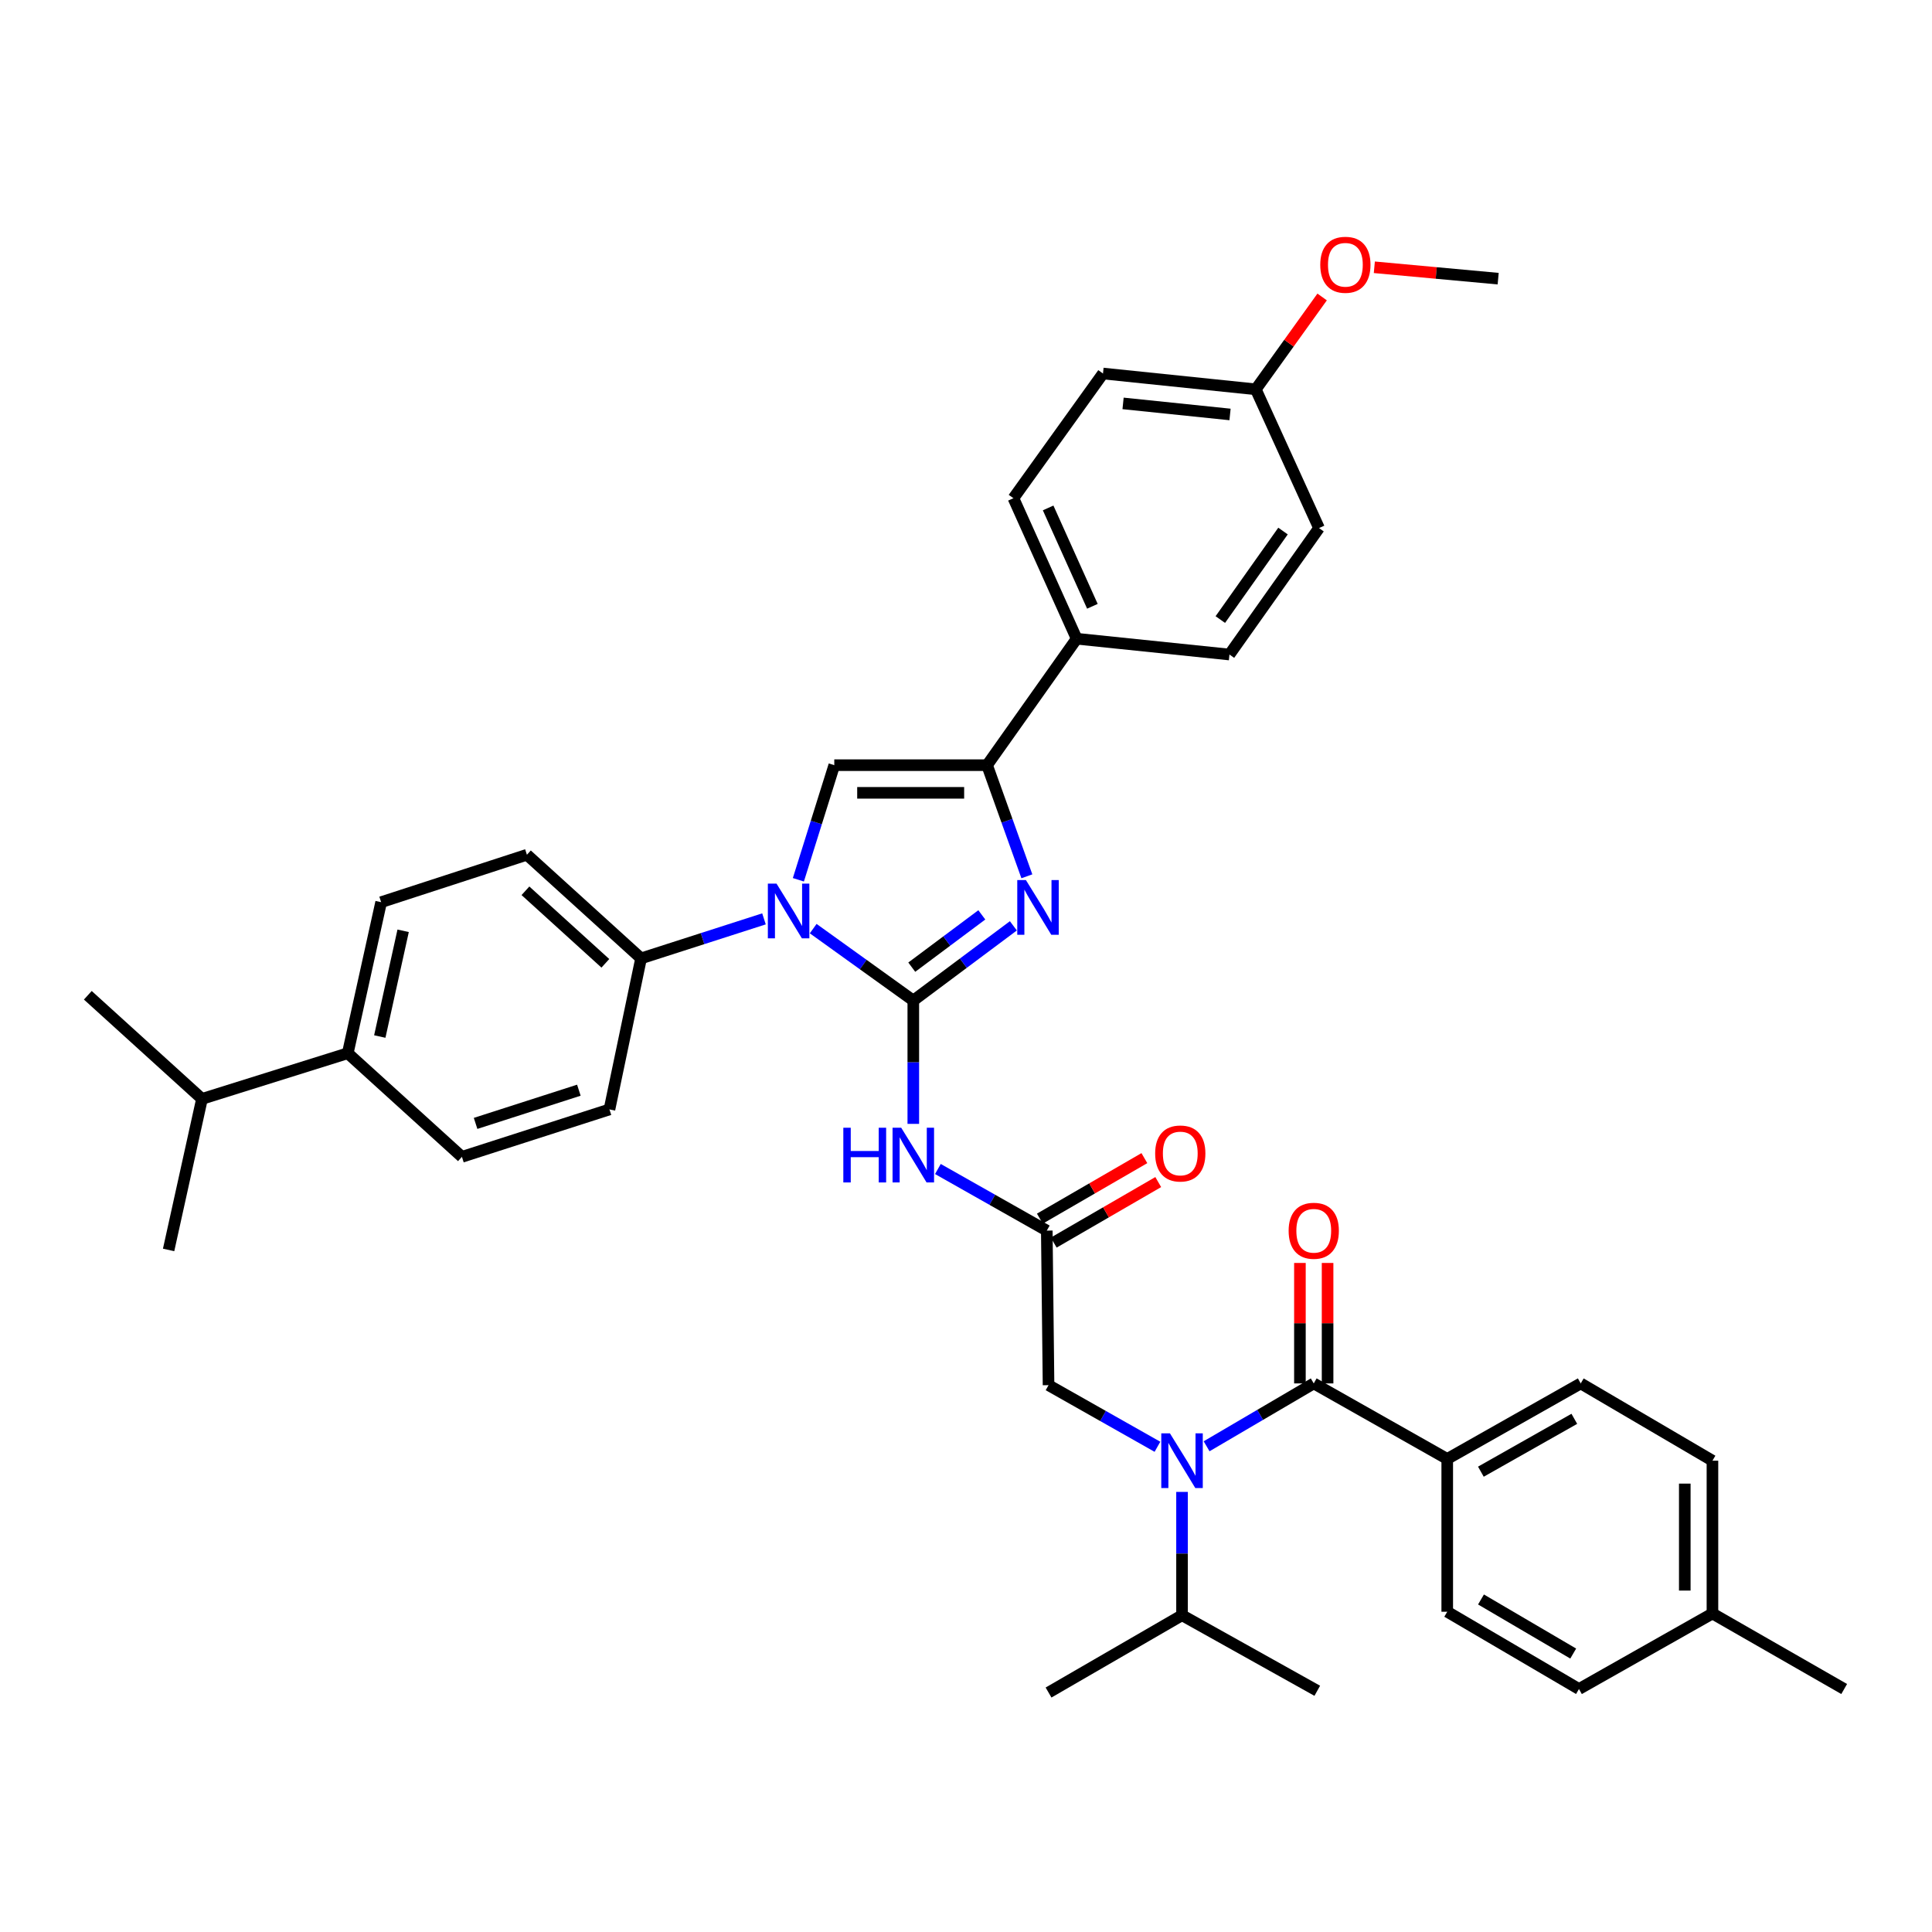 <?xml version='1.0' encoding='iso-8859-1'?>
<svg version='1.1' baseProfile='full'
              xmlns='http://www.w3.org/2000/svg'
                      xmlns:rdkit='http://www.rdkit.org/xml'
                      xmlns:xlink='http://www.w3.org/1999/xlink'
                  xml:space='preserve'
width='1000px' height='1000px' viewBox='0 0 1000 1000'>
<!-- END OF HEADER -->
<rect style='opacity:1.0;fill:#FFFFFF;stroke:none' width='1000' height='1000' x='0' y='0'> </rect>
<path class='bond-0' d='M 599.092,748.852 L 570.908,732.907' style='fill:none;fill-rule:evenodd;stroke:#0000FF;stroke-width:6px;stroke-linecap:butt;stroke-linejoin:miter;stroke-opacity:1' />
<path class='bond-0' d='M 570.908,732.907 L 542.724,716.962' style='fill:none;fill-rule:evenodd;stroke:#000000;stroke-width:6px;stroke-linecap:butt;stroke-linejoin:miter;stroke-opacity:1' />
<path class='bond-1' d='M 624.533,748.591 L 652.264,732.323' style='fill:none;fill-rule:evenodd;stroke:#0000FF;stroke-width:6px;stroke-linecap:butt;stroke-linejoin:miter;stroke-opacity:1' />
<path class='bond-1' d='M 652.264,732.323 L 679.995,716.055' style='fill:none;fill-rule:evenodd;stroke:#000000;stroke-width:6px;stroke-linecap:butt;stroke-linejoin:miter;stroke-opacity:1' />
<path class='bond-2' d='M 611.817,772.21 L 611.817,804.13' style='fill:none;fill-rule:evenodd;stroke:#0000FF;stroke-width:6px;stroke-linecap:butt;stroke-linejoin:miter;stroke-opacity:1' />
<path class='bond-2' d='M 611.817,804.13 L 611.817,836.049' style='fill:none;fill-rule:evenodd;stroke:#000000;stroke-width:6px;stroke-linecap:butt;stroke-linejoin:miter;stroke-opacity:1' />
<path class='bond-3' d='M 749.088,755.144 L 818.181,716.055' style='fill:none;fill-rule:evenodd;stroke:#000000;stroke-width:6px;stroke-linecap:butt;stroke-linejoin:miter;stroke-opacity:1' />
<path class='bond-3' d='M 766.502,761.742 L 814.867,734.381' style='fill:none;fill-rule:evenodd;stroke:#000000;stroke-width:6px;stroke-linecap:butt;stroke-linejoin:miter;stroke-opacity:1' />
<path class='bond-4' d='M 749.088,755.144 L 749.088,834.236' style='fill:none;fill-rule:evenodd;stroke:#000000;stroke-width:6px;stroke-linecap:butt;stroke-linejoin:miter;stroke-opacity:1' />
<path class='bond-5' d='M 749.088,755.144 L 679.995,716.055' style='fill:none;fill-rule:evenodd;stroke:#000000;stroke-width:6px;stroke-linecap:butt;stroke-linejoin:miter;stroke-opacity:1' />
<path class='bond-6' d='M 687.154,716.055 L 687.154,684.878' style='fill:none;fill-rule:evenodd;stroke:#000000;stroke-width:6px;stroke-linecap:butt;stroke-linejoin:miter;stroke-opacity:1' />
<path class='bond-6' d='M 687.154,684.878 L 687.154,653.701' style='fill:none;fill-rule:evenodd;stroke:#FF0000;stroke-width:6px;stroke-linecap:butt;stroke-linejoin:miter;stroke-opacity:1' />
<path class='bond-6' d='M 672.836,716.055 L 672.836,684.878' style='fill:none;fill-rule:evenodd;stroke:#000000;stroke-width:6px;stroke-linecap:butt;stroke-linejoin:miter;stroke-opacity:1' />
<path class='bond-6' d='M 672.836,684.878 L 672.836,653.701' style='fill:none;fill-rule:evenodd;stroke:#FF0000;stroke-width:6px;stroke-linecap:butt;stroke-linejoin:miter;stroke-opacity:1' />
<path class='bond-7' d='M 818.181,716.055 L 886.359,756.051' style='fill:none;fill-rule:evenodd;stroke:#000000;stroke-width:6px;stroke-linecap:butt;stroke-linejoin:miter;stroke-opacity:1' />
<path class='bond-8' d='M 749.088,834.236 L 817.274,874.231' style='fill:none;fill-rule:evenodd;stroke:#000000;stroke-width:6px;stroke-linecap:butt;stroke-linejoin:miter;stroke-opacity:1' />
<path class='bond-8' d='M 766.56,827.885 L 814.29,855.881' style='fill:none;fill-rule:evenodd;stroke:#000000;stroke-width:6px;stroke-linecap:butt;stroke-linejoin:miter;stroke-opacity:1' />
<path class='bond-9' d='M 611.817,836.049 L 681.817,875.146' style='fill:none;fill-rule:evenodd;stroke:#000000;stroke-width:6px;stroke-linecap:butt;stroke-linejoin:miter;stroke-opacity:1' />
<path class='bond-10' d='M 611.817,836.049 L 542.724,876.052' style='fill:none;fill-rule:evenodd;stroke:#000000;stroke-width:6px;stroke-linecap:butt;stroke-linejoin:miter;stroke-opacity:1' />
<path class='bond-11' d='M 485.449,605.074 L 513.633,621.018' style='fill:none;fill-rule:evenodd;stroke:#0000FF;stroke-width:6px;stroke-linecap:butt;stroke-linejoin:miter;stroke-opacity:1' />
<path class='bond-11' d='M 513.633,621.018 L 541.817,636.963' style='fill:none;fill-rule:evenodd;stroke:#000000;stroke-width:6px;stroke-linecap:butt;stroke-linejoin:miter;stroke-opacity:1' />
<path class='bond-12' d='M 472.724,581.715 L 472.724,549.795' style='fill:none;fill-rule:evenodd;stroke:#0000FF;stroke-width:6px;stroke-linecap:butt;stroke-linejoin:miter;stroke-opacity:1' />
<path class='bond-12' d='M 472.724,549.795 L 472.724,517.876' style='fill:none;fill-rule:evenodd;stroke:#000000;stroke-width:6px;stroke-linecap:butt;stroke-linejoin:miter;stroke-opacity:1' />
<path class='bond-13' d='M 545.404,643.159 L 572.453,627.498' style='fill:none;fill-rule:evenodd;stroke:#000000;stroke-width:6px;stroke-linecap:butt;stroke-linejoin:miter;stroke-opacity:1' />
<path class='bond-13' d='M 572.453,627.498 L 599.501,611.838' style='fill:none;fill-rule:evenodd;stroke:#FF0000;stroke-width:6px;stroke-linecap:butt;stroke-linejoin:miter;stroke-opacity:1' />
<path class='bond-13' d='M 538.23,630.768 L 565.278,615.107' style='fill:none;fill-rule:evenodd;stroke:#000000;stroke-width:6px;stroke-linecap:butt;stroke-linejoin:miter;stroke-opacity:1' />
<path class='bond-13' d='M 565.278,615.107 L 592.327,599.447' style='fill:none;fill-rule:evenodd;stroke:#FF0000;stroke-width:6px;stroke-linecap:butt;stroke-linejoin:miter;stroke-opacity:1' />
<path class='bond-14' d='M 541.817,636.963 L 542.724,716.962' style='fill:none;fill-rule:evenodd;stroke:#000000;stroke-width:6px;stroke-linecap:butt;stroke-linejoin:miter;stroke-opacity:1' />
<path class='bond-15' d='M 420.908,480.652 L 446.816,499.264' style='fill:none;fill-rule:evenodd;stroke:#0000FF;stroke-width:6px;stroke-linecap:butt;stroke-linejoin:miter;stroke-opacity:1' />
<path class='bond-15' d='M 446.816,499.264 L 472.724,517.876' style='fill:none;fill-rule:evenodd;stroke:#000000;stroke-width:6px;stroke-linecap:butt;stroke-linejoin:miter;stroke-opacity:1' />
<path class='bond-16' d='M 413.237,455.372 L 422.529,425.712' style='fill:none;fill-rule:evenodd;stroke:#0000FF;stroke-width:6px;stroke-linecap:butt;stroke-linejoin:miter;stroke-opacity:1' />
<path class='bond-16' d='M 422.529,425.712 L 431.822,396.053' style='fill:none;fill-rule:evenodd;stroke:#000000;stroke-width:6px;stroke-linecap:butt;stroke-linejoin:miter;stroke-opacity:1' />
<path class='bond-17' d='M 395.436,475.606 L 363.627,485.832' style='fill:none;fill-rule:evenodd;stroke:#0000FF;stroke-width:6px;stroke-linecap:butt;stroke-linejoin:miter;stroke-opacity:1' />
<path class='bond-17' d='M 363.627,485.832 L 331.817,496.057' style='fill:none;fill-rule:evenodd;stroke:#000000;stroke-width:6px;stroke-linecap:butt;stroke-linejoin:miter;stroke-opacity:1' />
<path class='bond-18' d='M 472.724,517.876 L 498.622,498.542' style='fill:none;fill-rule:evenodd;stroke:#000000;stroke-width:6px;stroke-linecap:butt;stroke-linejoin:miter;stroke-opacity:1' />
<path class='bond-18' d='M 498.622,498.542 L 524.521,479.209' style='fill:none;fill-rule:evenodd;stroke:#0000FF;stroke-width:6px;stroke-linecap:butt;stroke-linejoin:miter;stroke-opacity:1' />
<path class='bond-18' d='M 471.928,500.602 L 490.057,487.069' style='fill:none;fill-rule:evenodd;stroke:#000000;stroke-width:6px;stroke-linecap:butt;stroke-linejoin:miter;stroke-opacity:1' />
<path class='bond-18' d='M 490.057,487.069 L 508.186,473.535' style='fill:none;fill-rule:evenodd;stroke:#0000FF;stroke-width:6px;stroke-linecap:butt;stroke-linejoin:miter;stroke-opacity:1' />
<path class='bond-19' d='M 531.504,453.572 L 521.205,424.812' style='fill:none;fill-rule:evenodd;stroke:#0000FF;stroke-width:6px;stroke-linecap:butt;stroke-linejoin:miter;stroke-opacity:1' />
<path class='bond-19' d='M 521.205,424.812 L 510.906,396.053' style='fill:none;fill-rule:evenodd;stroke:#000000;stroke-width:6px;stroke-linecap:butt;stroke-linejoin:miter;stroke-opacity:1' />
<path class='bond-20' d='M 510.906,396.053 L 557.273,330.603' style='fill:none;fill-rule:evenodd;stroke:#000000;stroke-width:6px;stroke-linecap:butt;stroke-linejoin:miter;stroke-opacity:1' />
<path class='bond-21' d='M 510.906,396.053 L 431.822,396.053' style='fill:none;fill-rule:evenodd;stroke:#000000;stroke-width:6px;stroke-linecap:butt;stroke-linejoin:miter;stroke-opacity:1' />
<path class='bond-21' d='M 499.043,410.371 L 443.684,410.371' style='fill:none;fill-rule:evenodd;stroke:#000000;stroke-width:6px;stroke-linecap:butt;stroke-linejoin:miter;stroke-opacity:1' />
<path class='bond-22' d='M 557.273,330.603 L 524.548,257.874' style='fill:none;fill-rule:evenodd;stroke:#000000;stroke-width:6px;stroke-linecap:butt;stroke-linejoin:miter;stroke-opacity:1' />
<path class='bond-22' d='M 565.421,313.818 L 542.514,262.908' style='fill:none;fill-rule:evenodd;stroke:#000000;stroke-width:6px;stroke-linecap:butt;stroke-linejoin:miter;stroke-opacity:1' />
<path class='bond-23' d='M 557.273,330.603 L 636.364,338.78' style='fill:none;fill-rule:evenodd;stroke:#000000;stroke-width:6px;stroke-linecap:butt;stroke-linejoin:miter;stroke-opacity:1' />
<path class='bond-24' d='M 524.548,257.874 L 570.907,193.331' style='fill:none;fill-rule:evenodd;stroke:#000000;stroke-width:6px;stroke-linecap:butt;stroke-linejoin:miter;stroke-opacity:1' />
<path class='bond-25' d='M 180.005,545.144 L 197.275,466.967' style='fill:none;fill-rule:evenodd;stroke:#000000;stroke-width:6px;stroke-linecap:butt;stroke-linejoin:miter;stroke-opacity:1' />
<path class='bond-25' d='M 196.577,536.506 L 208.665,481.782' style='fill:none;fill-rule:evenodd;stroke:#000000;stroke-width:6px;stroke-linecap:butt;stroke-linejoin:miter;stroke-opacity:1' />
<path class='bond-26' d='M 180.005,545.144 L 239.092,598.782' style='fill:none;fill-rule:evenodd;stroke:#000000;stroke-width:6px;stroke-linecap:butt;stroke-linejoin:miter;stroke-opacity:1' />
<path class='bond-27' d='M 180.005,545.144 L 104.549,568.785' style='fill:none;fill-rule:evenodd;stroke:#000000;stroke-width:6px;stroke-linecap:butt;stroke-linejoin:miter;stroke-opacity:1' />
<path class='bond-28' d='M 197.275,466.967 L 272.731,442.419' style='fill:none;fill-rule:evenodd;stroke:#000000;stroke-width:6px;stroke-linecap:butt;stroke-linejoin:miter;stroke-opacity:1' />
<path class='bond-29' d='M 239.092,598.782 L 315.455,574.234' style='fill:none;fill-rule:evenodd;stroke:#000000;stroke-width:6px;stroke-linecap:butt;stroke-linejoin:miter;stroke-opacity:1' />
<path class='bond-29' d='M 246.164,581.468 L 299.619,564.285' style='fill:none;fill-rule:evenodd;stroke:#000000;stroke-width:6px;stroke-linecap:butt;stroke-linejoin:miter;stroke-opacity:1' />
<path class='bond-30' d='M 331.817,496.057 L 315.455,574.234' style='fill:none;fill-rule:evenodd;stroke:#000000;stroke-width:6px;stroke-linecap:butt;stroke-linejoin:miter;stroke-opacity:1' />
<path class='bond-31' d='M 331.817,496.057 L 272.731,442.419' style='fill:none;fill-rule:evenodd;stroke:#000000;stroke-width:6px;stroke-linecap:butt;stroke-linejoin:miter;stroke-opacity:1' />
<path class='bond-31' d='M 313.331,498.613 L 271.97,461.067' style='fill:none;fill-rule:evenodd;stroke:#000000;stroke-width:6px;stroke-linecap:butt;stroke-linejoin:miter;stroke-opacity:1' />
<path class='bond-32' d='M 104.549,568.785 L 45.455,515.148' style='fill:none;fill-rule:evenodd;stroke:#000000;stroke-width:6px;stroke-linecap:butt;stroke-linejoin:miter;stroke-opacity:1' />
<path class='bond-33' d='M 104.549,568.785 L 87.272,646.962' style='fill:none;fill-rule:evenodd;stroke:#000000;stroke-width:6px;stroke-linecap:butt;stroke-linejoin:miter;stroke-opacity:1' />
<path class='bond-34' d='M 636.364,338.78 L 682.723,273.33' style='fill:none;fill-rule:evenodd;stroke:#000000;stroke-width:6px;stroke-linecap:butt;stroke-linejoin:miter;stroke-opacity:1' />
<path class='bond-34' d='M 631.634,320.687 L 664.085,274.872' style='fill:none;fill-rule:evenodd;stroke:#000000;stroke-width:6px;stroke-linecap:butt;stroke-linejoin:miter;stroke-opacity:1' />
<path class='bond-35' d='M 649.998,201.509 L 682.723,273.33' style='fill:none;fill-rule:evenodd;stroke:#000000;stroke-width:6px;stroke-linecap:butt;stroke-linejoin:miter;stroke-opacity:1' />
<path class='bond-36' d='M 649.998,201.509 L 667.167,177.611' style='fill:none;fill-rule:evenodd;stroke:#000000;stroke-width:6px;stroke-linecap:butt;stroke-linejoin:miter;stroke-opacity:1' />
<path class='bond-36' d='M 667.167,177.611 L 684.335,153.712' style='fill:none;fill-rule:evenodd;stroke:#FF0000;stroke-width:6px;stroke-linecap:butt;stroke-linejoin:miter;stroke-opacity:1' />
<path class='bond-37' d='M 649.998,201.509 L 570.907,193.331' style='fill:none;fill-rule:evenodd;stroke:#000000;stroke-width:6px;stroke-linecap:butt;stroke-linejoin:miter;stroke-opacity:1' />
<path class='bond-37' d='M 636.662,214.524 L 581.298,208.8' style='fill:none;fill-rule:evenodd;stroke:#000000;stroke-width:6px;stroke-linecap:butt;stroke-linejoin:miter;stroke-opacity:1' />
<path class='bond-38' d='M 711.351,138.343 L 743.4,141.29' style='fill:none;fill-rule:evenodd;stroke:#FF0000;stroke-width:6px;stroke-linecap:butt;stroke-linejoin:miter;stroke-opacity:1' />
<path class='bond-38' d='M 743.4,141.29 L 775.449,144.236' style='fill:none;fill-rule:evenodd;stroke:#000000;stroke-width:6px;stroke-linecap:butt;stroke-linejoin:miter;stroke-opacity:1' />
<path class='bond-39' d='M 817.274,874.231 L 886.359,835.142' style='fill:none;fill-rule:evenodd;stroke:#000000;stroke-width:6px;stroke-linecap:butt;stroke-linejoin:miter;stroke-opacity:1' />
<path class='bond-40' d='M 886.359,756.051 L 886.359,835.142' style='fill:none;fill-rule:evenodd;stroke:#000000;stroke-width:6px;stroke-linecap:butt;stroke-linejoin:miter;stroke-opacity:1' />
<path class='bond-40' d='M 872.041,767.914 L 872.041,823.279' style='fill:none;fill-rule:evenodd;stroke:#000000;stroke-width:6px;stroke-linecap:butt;stroke-linejoin:miter;stroke-opacity:1' />
<path class='bond-41' d='M 886.359,835.142 L 954.545,874.231' style='fill:none;fill-rule:evenodd;stroke:#000000;stroke-width:6px;stroke-linecap:butt;stroke-linejoin:miter;stroke-opacity:1' />
<path  class='atom-0' d='M 605.557 741.891
L 614.837 756.891
Q 615.757 758.371, 617.237 761.051
Q 618.717 763.731, 618.797 763.891
L 618.797 741.891
L 622.557 741.891
L 622.557 770.211
L 618.677 770.211
L 608.717 753.811
Q 607.557 751.891, 606.317 749.691
Q 605.117 747.491, 604.757 746.811
L 604.757 770.211
L 601.077 770.211
L 601.077 741.891
L 605.557 741.891
' fill='#0000FF'/>
<path  class='atom-3' d='M 666.995 637.043
Q 666.995 630.243, 670.355 626.443
Q 673.715 622.643, 679.995 622.643
Q 686.275 622.643, 689.635 626.443
Q 692.995 630.243, 692.995 637.043
Q 692.995 643.923, 689.595 647.843
Q 686.195 651.723, 679.995 651.723
Q 673.755 651.723, 670.355 647.843
Q 666.995 643.963, 666.995 637.043
M 679.995 648.523
Q 684.315 648.523, 686.635 645.643
Q 688.995 642.723, 688.995 637.043
Q 688.995 631.483, 686.635 628.683
Q 684.315 625.843, 679.995 625.843
Q 675.675 625.843, 673.315 628.643
Q 670.995 631.443, 670.995 637.043
Q 670.995 642.763, 673.315 645.643
Q 675.675 648.523, 679.995 648.523
' fill='#FF0000'/>
<path  class='atom-8' d='M 436.504 583.715
L 440.344 583.715
L 440.344 595.755
L 454.824 595.755
L 454.824 583.715
L 458.664 583.715
L 458.664 612.035
L 454.824 612.035
L 454.824 598.955
L 440.344 598.955
L 440.344 612.035
L 436.504 612.035
L 436.504 583.715
' fill='#0000FF'/>
<path  class='atom-8' d='M 466.464 583.715
L 475.744 598.715
Q 476.664 600.195, 478.144 602.875
Q 479.624 605.555, 479.704 605.715
L 479.704 583.715
L 483.464 583.715
L 483.464 612.035
L 479.584 612.035
L 469.624 595.635
Q 468.464 593.715, 467.224 591.515
Q 466.024 589.315, 465.664 588.635
L 465.664 612.035
L 461.984 612.035
L 461.984 583.715
L 466.464 583.715
' fill='#0000FF'/>
<path  class='atom-10' d='M 597.91 597.04
Q 597.91 590.24, 601.27 586.44
Q 604.63 582.64, 610.91 582.64
Q 617.19 582.64, 620.55 586.44
Q 623.91 590.24, 623.91 597.04
Q 623.91 603.92, 620.51 607.84
Q 617.11 611.72, 610.91 611.72
Q 604.67 611.72, 601.27 607.84
Q 597.91 603.96, 597.91 597.04
M 610.91 608.52
Q 615.23 608.52, 617.55 605.64
Q 619.91 602.72, 619.91 597.04
Q 619.91 591.48, 617.55 588.68
Q 615.23 585.84, 610.91 585.84
Q 606.59 585.84, 604.23 588.64
Q 601.91 591.44, 601.91 597.04
Q 601.91 602.76, 604.23 605.64
Q 606.59 608.52, 610.91 608.52
' fill='#FF0000'/>
<path  class='atom-12' d='M 401.921 457.349
L 411.201 472.349
Q 412.121 473.829, 413.601 476.509
Q 415.081 479.189, 415.161 479.349
L 415.161 457.349
L 418.921 457.349
L 418.921 485.669
L 415.041 485.669
L 405.081 469.269
Q 403.921 467.349, 402.681 465.149
Q 401.481 462.949, 401.121 462.269
L 401.121 485.669
L 397.441 485.669
L 397.441 457.349
L 401.921 457.349
' fill='#0000FF'/>
<path  class='atom-14' d='M 531.015 455.528
L 540.295 470.528
Q 541.215 472.008, 542.695 474.688
Q 544.175 477.368, 544.255 477.528
L 544.255 455.528
L 548.015 455.528
L 548.015 483.848
L 544.135 483.848
L 534.175 467.448
Q 533.015 465.528, 531.775 463.328
Q 530.575 461.128, 530.215 460.448
L 530.215 483.848
L 526.535 483.848
L 526.535 455.528
L 531.015 455.528
' fill='#0000FF'/>
<path  class='atom-32' d='M 683.365 137.046
Q 683.365 130.246, 686.725 126.446
Q 690.085 122.646, 696.365 122.646
Q 702.645 122.646, 706.005 126.446
Q 709.365 130.246, 709.365 137.046
Q 709.365 143.926, 705.965 147.846
Q 702.565 151.726, 696.365 151.726
Q 690.125 151.726, 686.725 147.846
Q 683.365 143.966, 683.365 137.046
M 696.365 148.526
Q 700.685 148.526, 703.005 145.646
Q 705.365 142.726, 705.365 137.046
Q 705.365 131.486, 703.005 128.686
Q 700.685 125.846, 696.365 125.846
Q 692.045 125.846, 689.685 128.646
Q 687.365 131.446, 687.365 137.046
Q 687.365 142.766, 689.685 145.646
Q 692.045 148.526, 696.365 148.526
' fill='#FF0000'/>
</svg>

